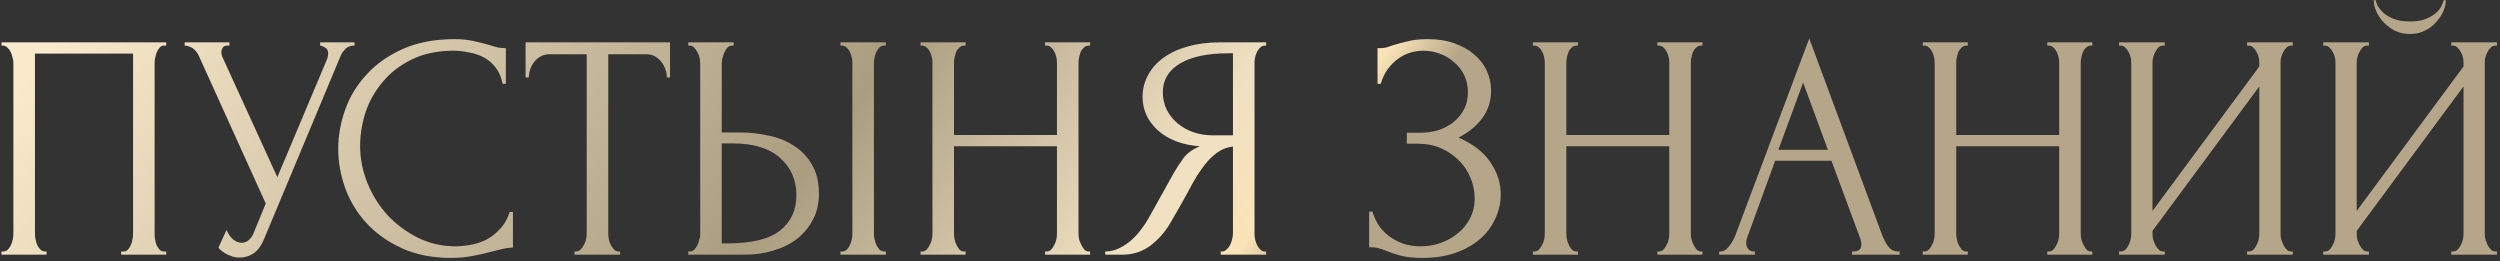 <?xml version="1.0" encoding="UTF-8"?> <svg xmlns="http://www.w3.org/2000/svg" width="373" height="39" viewBox="0 0 373 39" fill="none"><rect x="0" y="0" width="373" height="39" fill="#333333" stroke="none"/> <path d="M0.223 37.52H0.463C0.719 37.52 0.943 37.44 1.135 37.28C1.327 37.088 1.486 36.864 1.615 36.608C1.742 36.32 1.839 36.032 1.903 35.744C1.966 35.424 1.998 35.136 1.998 34.88V9.296C1.998 9.072 1.95 8.816 1.855 8.528C1.79 8.24 1.694 7.968 1.567 7.712C1.438 7.456 1.278 7.248 1.087 7.088C0.894 6.896 0.686 6.8 0.463 6.8H0.223V6.32H24.799V6.8H24.415C24.191 6.8 23.998 6.896 23.838 7.088C23.678 7.248 23.535 7.472 23.407 7.76C23.311 8.016 23.23 8.288 23.166 8.576C23.102 8.864 23.07 9.104 23.07 9.296V34.88C23.07 35.136 23.087 35.408 23.119 35.696C23.183 35.984 23.262 36.272 23.358 36.56C23.486 36.816 23.631 37.04 23.791 37.232C23.983 37.424 24.191 37.52 24.415 37.52H24.799V38H18.078V37.52H18.511C18.735 37.52 18.927 37.424 19.087 37.232C19.279 37.04 19.422 36.816 19.518 36.56C19.646 36.304 19.727 36.032 19.759 35.744C19.823 35.424 19.855 35.136 19.855 34.88V8H5.215V34.88C5.215 35.136 5.247 35.424 5.311 35.744C5.375 36.032 5.455 36.304 5.551 36.56C5.678 36.816 5.838 37.04 6.03 37.232C6.223 37.424 6.447 37.52 6.702 37.52H6.942V38H0.223V37.52ZM27.555 6.32H34.227V6.8H33.939C33.587 6.8 33.347 6.912 33.219 7.136C33.091 7.328 33.027 7.536 33.027 7.76C33.027 7.92 33.043 8.064 33.075 8.192C33.107 8.32 33.139 8.416 33.171 8.48L41.379 26.432L48.723 9.008C48.755 8.944 48.803 8.816 48.867 8.624C48.931 8.4 48.963 8.192 48.963 8C48.963 7.552 48.803 7.248 48.483 7.088C48.163 6.896 47.923 6.8 47.763 6.8V6.32H52.899V6.8C52.323 6.8 51.875 6.96 51.555 7.28C51.267 7.568 51.043 7.872 50.883 8.192L39.363 35.744C38.979 36.672 38.467 37.36 37.827 37.808C37.187 38.224 36.499 38.432 35.763 38.432C35.283 38.432 34.851 38.352 34.467 38.192C34.083 38.064 33.747 37.904 33.459 37.712C33.171 37.52 32.947 37.344 32.787 37.184C32.659 37.024 32.595 36.944 32.595 36.944L33.795 34.304C34.051 34.912 34.387 35.392 34.803 35.744C35.219 36.064 35.651 36.224 36.099 36.224C36.387 36.224 36.675 36.128 36.963 35.936C37.283 35.712 37.555 35.376 37.779 34.928L39.651 30.368L29.667 8.336C29.219 7.376 28.515 6.864 27.555 6.8V6.32ZM67.65 7.568C65.282 7.568 63.218 8 61.458 8.864C59.73 9.696 58.29 10.8 57.138 12.176C55.986 13.52 55.122 15.04 54.546 16.736C54.002 18.432 53.73 20.112 53.73 21.776C53.73 23.664 54.098 25.52 54.834 27.344C55.57 29.136 56.578 30.736 57.858 32.144C59.17 33.52 60.69 34.64 62.418 35.504C64.146 36.336 66.018 36.752 68.034 36.752C68.61 36.752 69.282 36.688 70.05 36.56C70.85 36.432 71.634 36.192 72.402 35.84C73.17 35.456 73.874 34.928 74.514 34.256C75.186 33.584 75.698 32.704 76.05 31.616H76.53V36.944C76.05 36.944 75.538 37.008 74.994 37.136C74.482 37.264 73.906 37.408 73.266 37.568C72.434 37.792 71.506 38 70.482 38.192C69.49 38.384 68.434 38.48 67.314 38.48C64.53 38.48 62.082 38 59.97 37.04C57.858 36.08 56.098 34.832 54.69 33.296C53.282 31.76 52.226 30.032 51.522 28.112C50.818 26.16 50.466 24.192 50.466 22.208C50.466 20.224 50.818 18.256 51.522 16.304C52.226 14.352 53.298 12.608 54.738 11.072C56.178 9.504 57.986 8.24 60.162 7.28C62.338 6.32 64.898 5.84 67.842 5.84C68.898 5.84 69.842 5.936 70.674 6.128C71.538 6.32 72.306 6.512 72.978 6.704C73.458 6.864 73.89 6.992 74.274 7.088C74.69 7.152 75.09 7.184 75.474 7.184V12.512H74.994C74.802 11.52 74.45 10.704 73.938 10.064C73.426 9.392 72.818 8.88 72.114 8.528C71.442 8.176 70.706 7.936 69.906 7.808C69.138 7.648 68.386 7.568 67.65 7.568ZM92.288 37.52H92.528V38H85.712V37.52H85.952C86.208 37.52 86.432 37.424 86.624 37.232C86.816 37.04 86.976 36.816 87.104 36.56C87.264 36.304 87.376 36.032 87.44 35.744C87.504 35.424 87.536 35.136 87.536 34.88V8.096H81.968C81.456 8.096 81.008 8.208 80.624 8.432C80.24 8.656 79.92 8.944 79.664 9.296C79.408 9.616 79.216 9.984 79.088 10.4C78.96 10.784 78.896 11.168 78.896 11.552H78.416V6.32H99.968V11.552H99.488C99.488 11.168 99.424 10.784 99.296 10.4C99.168 9.984 98.976 9.616 98.72 9.296C98.464 8.944 98.144 8.656 97.76 8.432C97.376 8.208 96.928 8.096 96.416 8.096H90.752V34.88C90.752 35.136 90.784 35.424 90.848 35.744C90.912 36.032 91.008 36.304 91.136 36.56C91.296 36.816 91.456 37.04 91.616 37.232C91.808 37.424 92.032 37.52 92.288 37.52ZM102.694 37.52H102.934C103.158 37.52 103.366 37.44 103.558 37.28C103.75 37.088 103.91 36.864 104.038 36.608C104.166 36.352 104.262 36.08 104.326 35.792C104.422 35.504 104.47 35.248 104.47 35.024V9.44C104.47 9.216 104.438 8.944 104.374 8.624C104.31 8.304 104.198 8.016 104.038 7.76C103.91 7.504 103.75 7.28 103.558 7.088C103.366 6.896 103.158 6.8 102.934 6.8H102.694V6.32H109.462V6.8H109.126C108.678 6.864 108.326 7.216 108.07 7.856C107.814 8.464 107.686 8.992 107.686 9.44V19.76H110.374C111.846 19.76 113.286 19.92 114.694 20.24C116.134 20.528 117.398 21.04 118.486 21.776C119.606 22.48 120.502 23.424 121.174 24.608C121.846 25.76 122.182 27.2 122.182 28.928C122.182 30.336 121.894 31.6 121.318 32.72C120.742 33.84 119.958 34.8 118.966 35.6C117.974 36.368 116.79 36.96 115.414 37.376C114.07 37.792 112.614 38 111.046 38H102.694V37.52ZM108.406 36.32C112.118 36.32 114.774 35.68 116.374 34.4C118.006 33.12 118.822 31.36 118.822 29.12C118.822 26.848 118.006 24.992 116.374 23.552C114.774 22.112 112.406 21.392 109.27 21.392H107.686V36.32H108.406ZM125.398 6.32H132.166V6.8H131.782C131.558 6.832 131.35 6.944 131.158 7.136C130.998 7.328 130.854 7.552 130.726 7.808C130.63 8.032 130.55 8.288 130.486 8.576C130.422 8.832 130.39 9.072 130.39 9.296V34.88C130.39 35.136 130.422 35.408 130.486 35.696C130.55 35.984 130.646 36.272 130.774 36.56C130.902 36.816 131.046 37.04 131.206 37.232C131.398 37.392 131.606 37.488 131.83 37.52H132.166V38H125.398V37.52H125.638C125.894 37.52 126.118 37.44 126.31 37.28C126.502 37.088 126.662 36.864 126.79 36.608C126.918 36.32 127.014 36.032 127.078 35.744C127.142 35.424 127.174 35.136 127.174 34.88V9.296C127.174 9.072 127.142 8.816 127.078 8.528C127.014 8.24 126.918 7.968 126.79 7.712C126.662 7.456 126.502 7.248 126.31 7.088C126.118 6.896 125.894 6.8 125.638 6.8H125.398V6.32ZM155.921 37.52H156.161C156.385 37.52 156.593 37.44 156.785 37.28C156.977 37.088 157.137 36.864 157.265 36.608C157.425 36.32 157.537 36.032 157.601 35.744C157.665 35.424 157.697 35.136 157.697 34.88V21.824H142.337V34.88C142.337 35.136 142.369 35.424 142.433 35.744C142.497 36.032 142.593 36.304 142.721 36.56C142.849 36.816 142.993 37.04 143.153 37.232C143.345 37.424 143.569 37.52 143.825 37.52H144.065V38H137.345V37.52H137.585C137.809 37.52 138.017 37.44 138.209 37.28C138.401 37.088 138.561 36.864 138.689 36.608C138.849 36.32 138.961 36.032 139.025 35.744C139.089 35.424 139.121 35.136 139.121 34.88V9.296C139.121 9.072 139.089 8.816 139.025 8.528C138.961 8.24 138.865 7.968 138.737 7.712C138.609 7.456 138.449 7.248 138.257 7.088C138.065 6.896 137.841 6.8 137.585 6.8H137.345V6.32H144.065V6.8H143.825C143.569 6.8 143.345 6.896 143.153 7.088C142.961 7.248 142.801 7.456 142.673 7.712C142.577 7.968 142.497 8.24 142.433 8.528C142.369 8.816 142.337 9.072 142.337 9.296V20.144H157.697V9.296C157.697 9.072 157.665 8.816 157.601 8.528C157.537 8.24 157.441 7.968 157.313 7.712C157.185 7.456 157.025 7.248 156.833 7.088C156.641 6.896 156.417 6.8 156.161 6.8H155.921V6.32H162.641V6.8H162.401C162.145 6.8 161.921 6.896 161.729 7.088C161.537 7.248 161.377 7.456 161.249 7.712C161.153 7.968 161.073 8.24 161.009 8.528C160.945 8.816 160.913 9.072 160.913 9.296V34.88C160.913 35.136 160.945 35.424 161.009 35.744C161.105 36.032 161.217 36.304 161.345 36.56C161.473 36.816 161.617 37.04 161.777 37.232C161.969 37.424 162.177 37.52 162.401 37.52H162.641V38H155.921V37.52ZM182.133 37.52H182.373C182.597 37.52 182.805 37.424 182.997 37.232C183.221 37.04 183.397 36.816 183.525 36.56C183.653 36.304 183.749 36.032 183.813 35.744C183.909 35.424 183.957 35.136 183.957 34.88V21.872C183.253 21.936 182.581 22.16 181.941 22.544C181.333 22.928 180.741 23.44 180.165 24.08C179.621 24.72 179.093 25.44 178.581 26.24C178.101 27.04 177.637 27.872 177.189 28.736C176.837 29.376 176.453 30.064 176.037 30.8C175.621 31.504 175.205 32.224 174.789 32.96C174.021 34.368 173.013 35.568 171.765 36.56C170.517 37.52 169.077 38 167.445 38H164.901V37.52C165.637 37.52 166.325 37.36 166.965 37.04C167.637 36.72 168.245 36.32 168.789 35.84C169.333 35.36 169.813 34.832 170.229 34.256C170.677 33.68 171.045 33.136 171.333 32.624L175.125 25.808C175.573 25.04 176.053 24.304 176.565 23.6C177.109 22.864 177.925 22.272 179.013 21.824C177.669 21.728 176.469 21.472 175.413 21.056C174.357 20.64 173.461 20.096 172.725 19.424C171.989 18.752 171.429 18 171.045 17.168C170.661 16.304 170.469 15.408 170.469 14.48C170.469 13.296 170.741 12.208 171.285 11.216C171.829 10.192 172.597 9.328 173.589 8.624C174.581 7.888 175.781 7.328 177.189 6.944C178.629 6.528 180.229 6.32 181.989 6.32H188.901V6.8H188.661C188.437 6.8 188.229 6.896 188.037 7.088C187.845 7.248 187.685 7.456 187.557 7.712C187.429 7.968 187.333 8.24 187.269 8.528C187.205 8.816 187.173 9.072 187.173 9.296V34.88C187.173 35.136 187.205 35.424 187.269 35.744C187.333 36.032 187.429 36.304 187.557 36.56C187.685 36.816 187.845 37.04 188.037 37.232C188.229 37.424 188.437 37.52 188.661 37.52H188.901V38H182.133V37.52ZM173.493 13.76C173.493 14.688 173.685 15.552 174.069 16.352C174.453 17.12 174.981 17.792 175.653 18.368C176.325 18.944 177.109 19.392 178.005 19.712C178.901 20.032 179.877 20.192 180.933 20.192H183.957V7.952H183.237C180.133 7.952 177.733 8.464 176.037 9.488C174.341 10.512 173.493 11.936 173.493 13.76ZM205.526 7.184H205.958C206.214 7.184 206.502 7.152 206.822 7.088C207.142 6.992 207.478 6.88 207.83 6.752C208.438 6.56 209.158 6.368 209.99 6.176C210.822 5.952 211.83 5.84 213.014 5.84C214.518 5.84 215.846 6.048 216.998 6.464C218.182 6.88 219.174 7.44 219.974 8.144C220.806 8.848 221.43 9.664 221.846 10.592C222.262 11.52 222.47 12.512 222.47 13.568C222.47 15.072 222.038 16.416 221.174 17.6C220.342 18.752 219.158 19.728 217.622 20.528C219.798 21.488 221.382 22.72 222.374 24.224C223.398 25.696 223.91 27.296 223.91 29.024C223.91 30.272 223.638 31.472 223.094 32.624C222.582 33.776 221.83 34.784 220.838 35.648C219.846 36.512 218.63 37.2 217.19 37.712C215.75 38.224 214.102 38.48 212.246 38.48C210.902 38.48 209.814 38.368 208.982 38.144C208.15 37.92 207.43 37.68 206.822 37.424C206.438 37.264 206.07 37.136 205.718 37.04C205.398 36.944 205.062 36.896 204.71 36.896H204.278V31.568H204.758C205.046 32.464 205.43 33.248 205.91 33.92C206.422 34.56 206.998 35.088 207.638 35.504C208.278 35.92 208.966 36.24 209.702 36.464C210.438 36.656 211.19 36.752 211.958 36.752C212.95 36.752 213.926 36.592 214.886 36.272C215.878 35.92 216.742 35.44 217.478 34.832C218.246 34.224 218.854 33.488 219.302 32.624C219.782 31.728 220.022 30.736 220.022 29.648C220.022 28.56 219.814 27.52 219.398 26.528C218.982 25.504 218.39 24.624 217.622 23.888C216.886 23.152 216.006 22.56 214.982 22.112C213.958 21.664 212.838 21.44 211.622 21.44H209.894V19.808H211.862C212.822 19.808 213.734 19.68 214.598 19.424C215.462 19.136 216.214 18.736 216.854 18.224C217.526 17.68 218.054 17.04 218.438 16.304C218.822 15.568 219.014 14.72 219.014 13.76C219.014 12.8 218.822 11.936 218.438 11.168C218.054 10.4 217.542 9.76 216.902 9.248C216.294 8.704 215.59 8.288 214.79 8C214.022 7.712 213.222 7.568 212.39 7.568C211.718 7.568 211.062 7.664 210.422 7.856C209.782 8.048 209.174 8.352 208.598 8.768C208.022 9.184 207.51 9.696 207.062 10.304C206.614 10.912 206.262 11.648 206.006 12.512H205.526V7.184ZM247.281 37.52H247.521C247.745 37.52 247.953 37.44 248.145 37.28C248.337 37.088 248.497 36.864 248.625 36.608C248.785 36.32 248.897 36.032 248.961 35.744C249.025 35.424 249.057 35.136 249.057 34.88V21.824H233.697V34.88C233.697 35.136 233.729 35.424 233.793 35.744C233.857 36.032 233.953 36.304 234.081 36.56C234.209 36.816 234.353 37.04 234.513 37.232C234.705 37.424 234.929 37.52 235.185 37.52H235.425V38H228.705V37.52H228.945C229.169 37.52 229.377 37.44 229.569 37.28C229.761 37.088 229.921 36.864 230.049 36.608C230.209 36.32 230.321 36.032 230.385 35.744C230.449 35.424 230.481 35.136 230.481 34.88V9.296C230.481 9.072 230.449 8.816 230.385 8.528C230.321 8.24 230.225 7.968 230.097 7.712C229.969 7.456 229.809 7.248 229.617 7.088C229.425 6.896 229.201 6.8 228.945 6.8H228.705V6.32H235.425V6.8H235.185C234.929 6.8 234.705 6.896 234.513 7.088C234.321 7.248 234.161 7.456 234.033 7.712C233.937 7.968 233.857 8.24 233.793 8.528C233.729 8.816 233.697 9.072 233.697 9.296V20.144H249.057V9.296C249.057 9.072 249.025 8.816 248.961 8.528C248.897 8.24 248.801 7.968 248.673 7.712C248.545 7.456 248.385 7.248 248.193 7.088C248.001 6.896 247.777 6.8 247.521 6.8H247.281V6.32H254.001V6.8H253.761C253.505 6.8 253.281 6.896 253.089 7.088C252.897 7.248 252.737 7.456 252.609 7.712C252.513 7.968 252.433 8.24 252.369 8.528C252.305 8.816 252.273 9.072 252.273 9.296V34.88C252.273 35.136 252.305 35.424 252.369 35.744C252.465 36.032 252.577 36.304 252.705 36.56C252.833 36.816 252.977 37.04 253.137 37.232C253.329 37.424 253.537 37.52 253.761 37.52H254.001V38H247.281V37.52ZM276.324 37.52H276.564C277.332 37.52 277.716 37.168 277.716 36.464C277.716 36.208 277.668 35.936 277.572 35.648L273.252 23.984H264.852L260.676 35.456C260.58 35.712 260.532 35.952 260.532 36.176C260.532 36.592 260.644 36.928 260.868 37.184C261.092 37.408 261.332 37.52 261.588 37.52H261.828V38H256.5V37.52H256.74C257.156 37.52 257.556 37.28 257.94 36.8C258.356 36.288 258.692 35.696 258.948 35.024L269.94 5.744L280.692 34.736C280.916 35.376 281.22 36 281.604 36.608C282.02 37.216 282.548 37.52 283.188 37.52H283.428V38H276.324V37.52ZM265.332 22.352H272.724L269.028 12.32L265.332 22.352ZM305.453 37.52H305.693C305.917 37.52 306.125 37.44 306.317 37.28C306.509 37.088 306.669 36.864 306.797 36.608C306.957 36.32 307.069 36.032 307.133 35.744C307.197 35.424 307.229 35.136 307.229 34.88V21.824H291.869V34.88C291.869 35.136 291.901 35.424 291.965 35.744C292.029 36.032 292.125 36.304 292.253 36.56C292.381 36.816 292.525 37.04 292.685 37.232C292.877 37.424 293.101 37.52 293.357 37.52H293.597V38H286.877V37.52H287.117C287.341 37.52 287.549 37.44 287.741 37.28C287.933 37.088 288.093 36.864 288.221 36.608C288.381 36.32 288.493 36.032 288.557 35.744C288.621 35.424 288.653 35.136 288.653 34.88V9.296C288.653 9.072 288.621 8.816 288.557 8.528C288.493 8.24 288.397 7.968 288.269 7.712C288.141 7.456 287.981 7.248 287.789 7.088C287.597 6.896 287.373 6.8 287.117 6.8H286.877V6.32H293.597V6.8H293.357C293.101 6.8 292.877 6.896 292.685 7.088C292.493 7.248 292.333 7.456 292.205 7.712C292.109 7.968 292.029 8.24 291.965 8.528C291.901 8.816 291.869 9.072 291.869 9.296V20.144H307.229V9.296C307.229 9.072 307.197 8.816 307.133 8.528C307.069 8.24 306.973 7.968 306.845 7.712C306.717 7.456 306.557 7.248 306.365 7.088C306.173 6.896 305.949 6.8 305.693 6.8H305.453V6.32H312.173V6.8H311.933C311.677 6.8 311.453 6.896 311.261 7.088C311.069 7.248 310.909 7.456 310.781 7.712C310.685 7.968 310.605 8.24 310.541 8.528C310.477 8.816 310.445 9.072 310.445 9.296V34.88C310.445 35.136 310.477 35.424 310.541 35.744C310.637 36.032 310.749 36.304 310.877 36.56C311.005 36.816 311.149 37.04 311.309 37.232C311.501 37.424 311.709 37.52 311.933 37.52H312.173V38H305.453V37.52ZM335.264 37.52H335.504C335.76 37.52 335.984 37.44 336.176 37.28C336.368 37.088 336.528 36.864 336.656 36.608C336.816 36.32 336.928 36.032 336.992 35.744C337.056 35.424 337.088 35.136 337.088 34.88V12.896L321.152 34.448V34.88C321.152 35.136 321.184 35.424 321.248 35.744C321.344 36.032 321.456 36.304 321.584 36.56C321.712 36.816 321.872 37.04 322.064 37.232C322.256 37.424 322.48 37.52 322.736 37.52H322.976V38H316.16V37.52H316.4C316.656 37.52 316.88 37.44 317.072 37.28C317.264 37.088 317.424 36.864 317.552 36.608C317.712 36.32 317.824 36.032 317.888 35.744C317.952 35.424 317.984 35.136 317.984 34.88V9.296C317.984 9.072 317.952 8.816 317.888 8.528C317.824 8.24 317.712 7.968 317.552 7.712C317.424 7.456 317.264 7.248 317.072 7.088C316.88 6.896 316.656 6.8 316.4 6.8H316.16V6.32H322.976V6.8H322.592C322.368 6.832 322.16 6.944 321.968 7.136C321.808 7.328 321.664 7.552 321.536 7.808C321.408 8.032 321.312 8.288 321.248 8.576C321.184 8.832 321.152 9.072 321.152 9.296V31.472L337.088 9.92V9.296C337.088 9.072 337.056 8.816 336.992 8.528C336.928 8.24 336.816 7.968 336.656 7.712C336.528 7.456 336.368 7.248 336.176 7.088C335.984 6.896 335.76 6.8 335.504 6.8H335.264V6.32H342.08V6.8H341.84C341.584 6.8 341.36 6.896 341.168 7.088C340.976 7.248 340.816 7.456 340.688 7.712C340.56 7.968 340.448 8.24 340.352 8.528C340.288 8.816 340.256 9.072 340.256 9.296V34.88C340.256 35.136 340.288 35.408 340.352 35.696C340.448 35.984 340.56 36.272 340.688 36.56C340.816 36.816 340.976 37.04 341.168 37.232C341.36 37.424 341.584 37.52 341.84 37.52H342.08V38H335.264V37.52ZM364.917 0.032C364.917 0.576 364.789 1.136 364.533 1.712C364.277 2.288 363.909 2.832 363.429 3.344C362.981 3.856 362.421 4.272 361.749 4.592C361.109 4.912 360.389 5.072 359.589 5.072C358.821 5.072 358.101 4.928 357.429 4.64C356.789 4.32 356.229 3.92 355.749 3.44C355.269 2.96 354.885 2.416 354.597 1.808C354.309 1.2 354.165 0.608 354.165 0.032H354.453C354.485 0.224 354.581 0.496 354.741 0.848C354.933 1.2 355.221 1.552 355.605 1.904C355.989 2.256 356.501 2.56 357.141 2.816C357.781 3.072 358.581 3.2 359.541 3.2C360.533 3.2 361.333 3.072 361.941 2.816C362.581 2.56 363.093 2.256 363.477 1.904C363.861 1.552 364.133 1.2 364.293 0.848C364.453 0.496 364.565 0.224 364.629 0.032H364.917ZM365.733 37.52H365.973C366.229 37.52 366.453 37.44 366.645 37.28C366.837 37.088 366.997 36.864 367.125 36.608C367.285 36.32 367.397 36.032 367.461 35.744C367.525 35.424 367.557 35.136 367.557 34.88V12.896L351.621 34.448V34.88C351.621 35.136 351.653 35.424 351.717 35.744C351.813 36.032 351.925 36.304 352.053 36.56C352.181 36.816 352.341 37.04 352.533 37.232C352.725 37.424 352.949 37.52 353.205 37.52H353.445V38H346.629V37.52H346.869C347.125 37.52 347.349 37.44 347.541 37.28C347.733 37.088 347.893 36.864 348.021 36.608C348.181 36.32 348.293 36.032 348.357 35.744C348.421 35.424 348.453 35.136 348.453 34.88V9.296C348.453 9.072 348.421 8.816 348.357 8.528C348.293 8.24 348.181 7.968 348.021 7.712C347.893 7.456 347.733 7.248 347.541 7.088C347.349 6.896 347.125 6.8 346.869 6.8H346.629V6.32H353.445V6.8H353.061C352.837 6.832 352.629 6.944 352.437 7.136C352.277 7.328 352.133 7.552 352.005 7.808C351.877 8.032 351.781 8.288 351.717 8.576C351.653 8.832 351.621 9.072 351.621 9.296V31.472L367.557 9.92V9.296C367.557 9.072 367.525 8.816 367.461 8.528C367.397 8.24 367.285 7.968 367.125 7.712C366.997 7.456 366.837 7.248 366.645 7.088C366.453 6.896 366.229 6.8 365.973 6.8H365.733V6.32H372.549V6.8H372.309C372.053 6.8 371.829 6.896 371.637 7.088C371.445 7.248 371.285 7.456 371.157 7.712C371.029 7.968 370.917 8.24 370.821 8.528C370.757 8.816 370.725 9.072 370.725 9.296V34.88C370.725 35.136 370.757 35.408 370.821 35.696C370.917 35.984 371.029 36.272 371.157 36.56C371.285 36.816 371.445 37.04 371.637 37.232C371.829 37.424 372.053 37.52 372.309 37.52H372.549V38H365.733V37.52Z" fill="url(#paint0_linear_346_186)"></path> <defs> <linearGradient id="paint0_linear_346_186" x1="36.078" y1="-31.649" x2="172.243" y2="69.242" gradientUnits="userSpaceOnUse"> <stop stop-color="#F9EACC"></stop> <stop offset="0.599" stop-color="#AB9D80"></stop> <stop offset="0.865" stop-color="#F0E1C3"></stop> <stop offset="0.948" stop-color="#FAE3B7"></stop> <stop offset="1" stop-color="#B5A689"></stop> </linearGradient> </defs> </svg> 